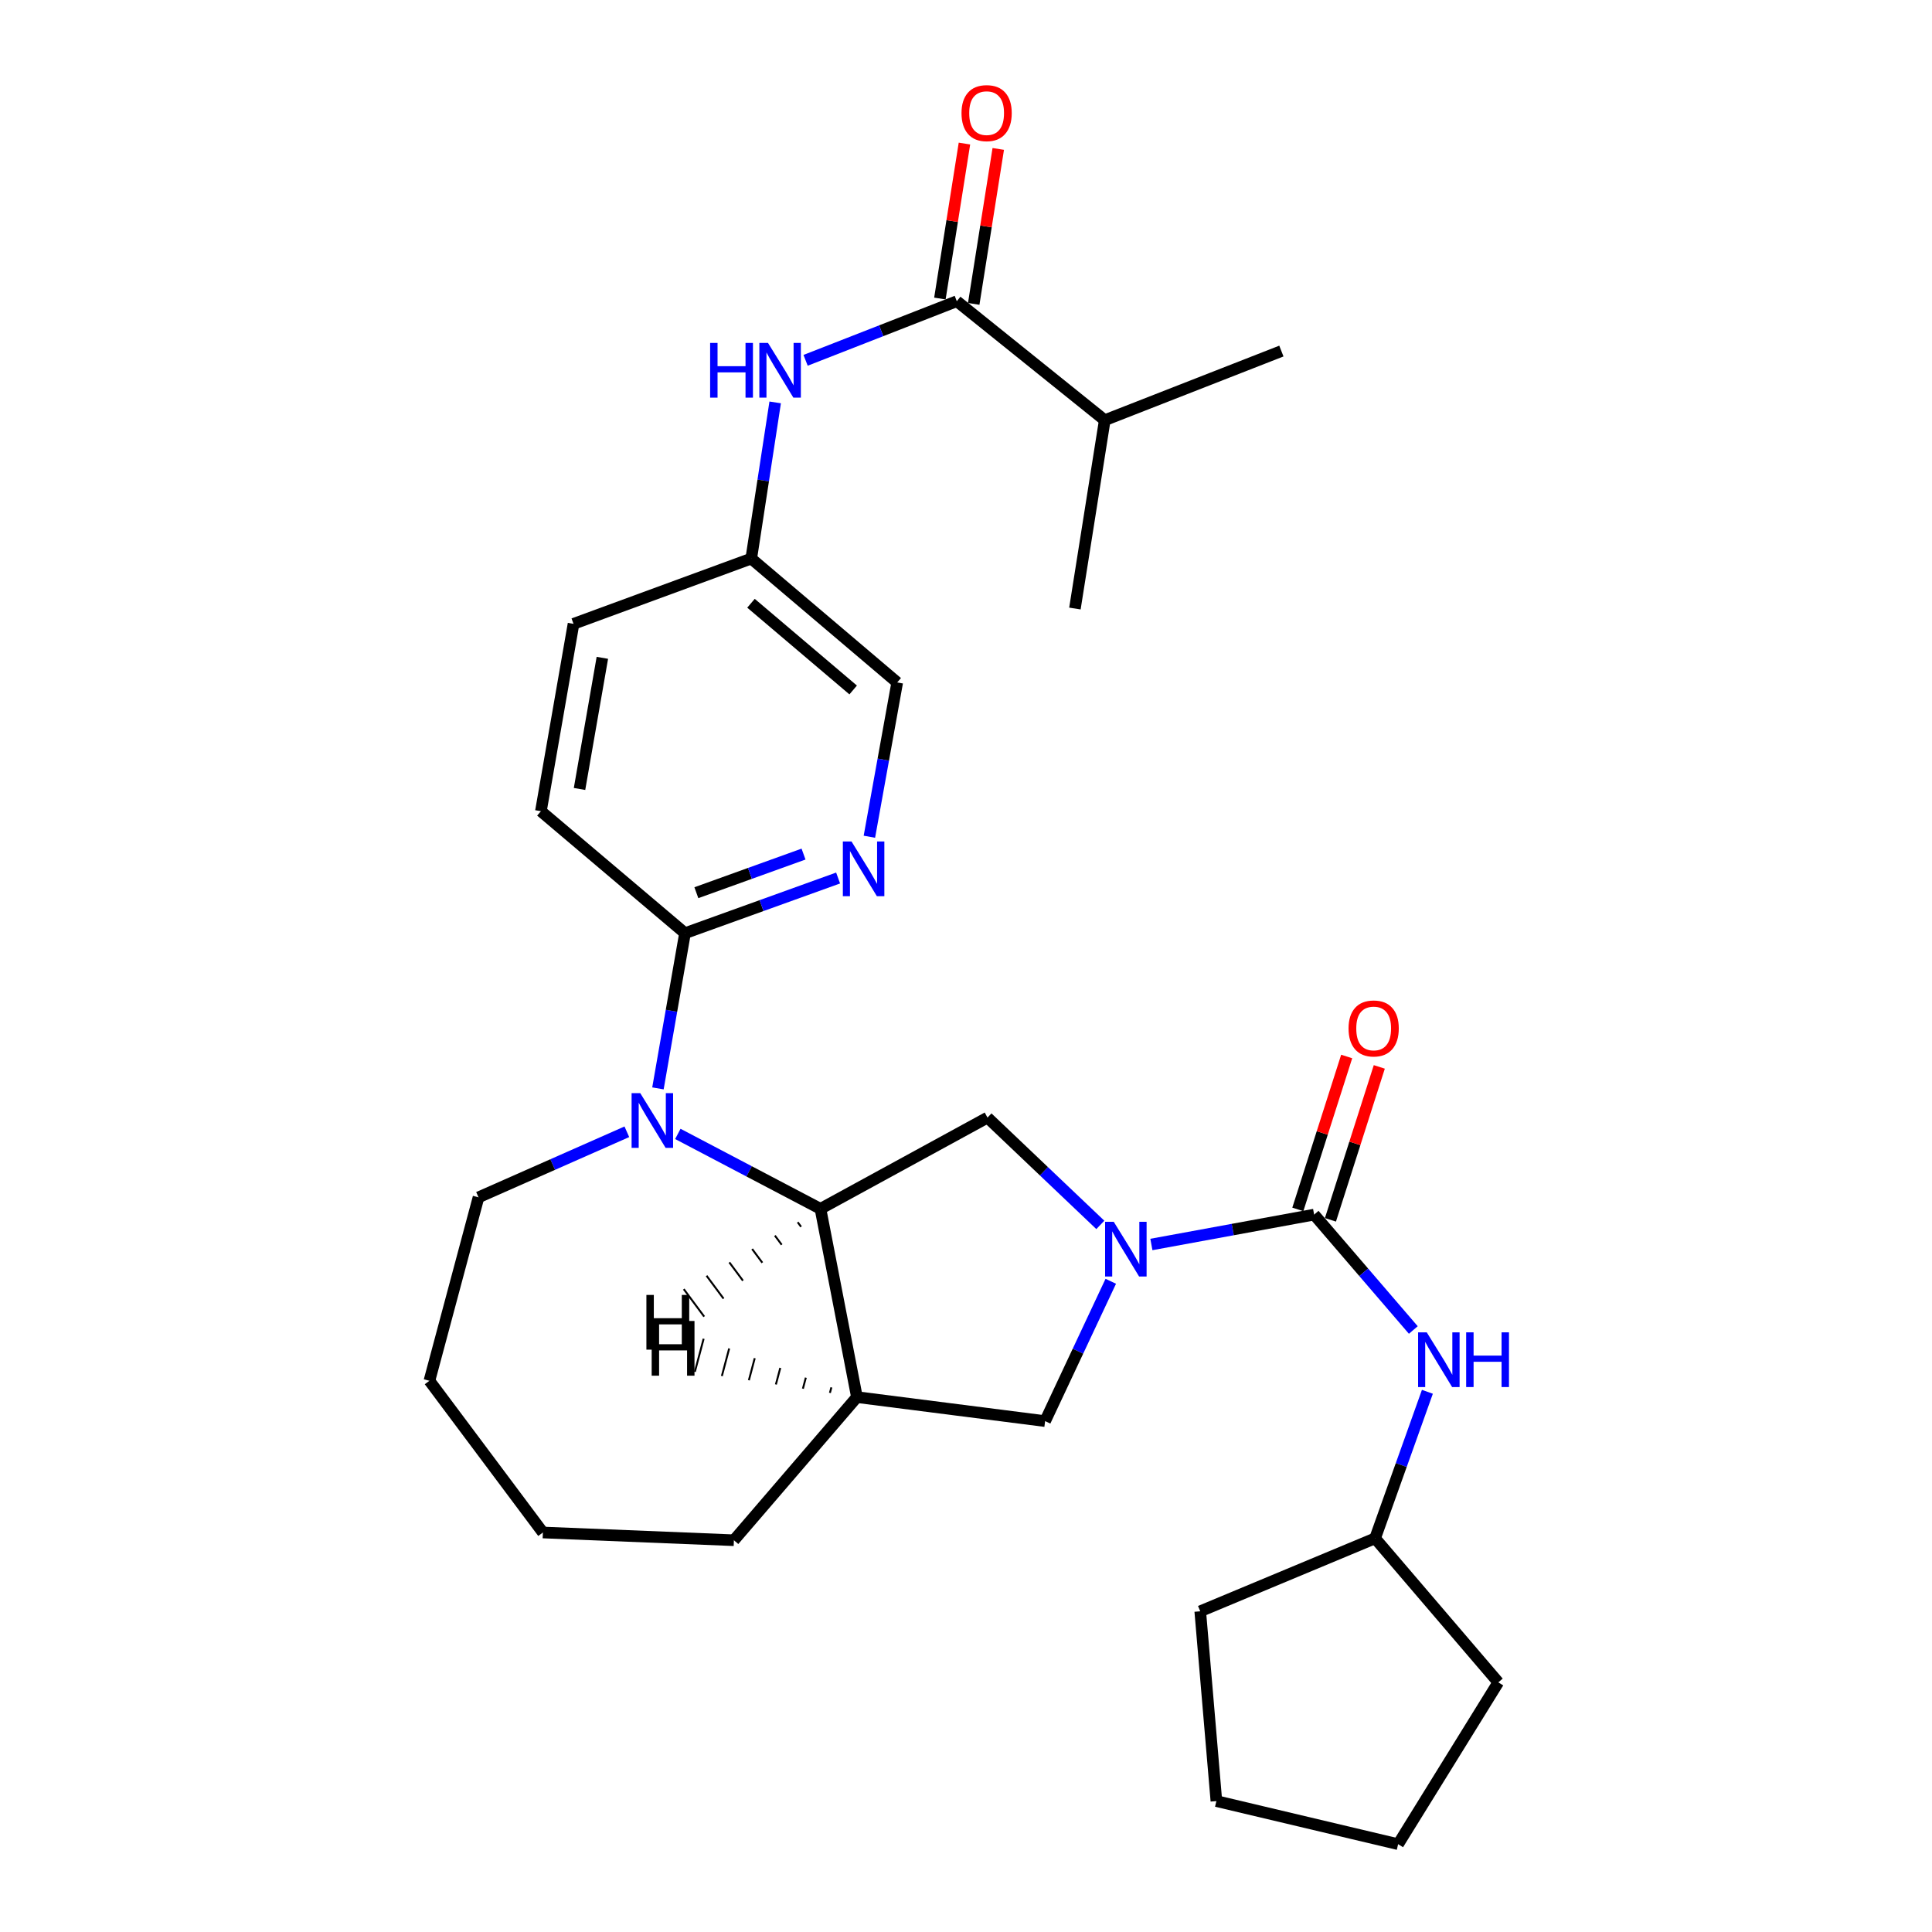 <?xml version='1.0' encoding='iso-8859-1'?>
<svg version='1.1' baseProfile='full'
              xmlns='http://www.w3.org/2000/svg'
                      xmlns:rdkit='http://www.rdkit.org/xml'
                      xmlns:xlink='http://www.w3.org/1999/xlink'
                  xml:space='preserve'
width='1000px' height='1000px' viewBox='0 0 1000 1000'>
<!-- END OF HEADER -->
<rect style='opacity:1.0;fill:#FFFFFF;stroke:none' width='1000' height='1000' x='0' y='0'> </rect>
<path class='bond-1' d='M 595.956,644.144 L 638.075,636.413' style='fill:none;fill-rule:evenodd;stroke:#0000FF;stroke-width:6px;stroke-linecap:butt;stroke-linejoin:miter;stroke-opacity:1' />
<path class='bond-1' d='M 638.075,636.413 L 680.193,628.682' style='fill:none;fill-rule:evenodd;stroke:#000000;stroke-width:6px;stroke-linecap:butt;stroke-linejoin:miter;stroke-opacity:1' />
<path class='bond-3' d='M 569.528,634.007 L 540.323,606.236' style='fill:none;fill-rule:evenodd;stroke:#0000FF;stroke-width:6px;stroke-linecap:butt;stroke-linejoin:miter;stroke-opacity:1' />
<path class='bond-3' d='M 540.323,606.236 L 511.118,578.464' style='fill:none;fill-rule:evenodd;stroke:#000000;stroke-width:6px;stroke-linecap:butt;stroke-linejoin:miter;stroke-opacity:1' />
<path class='bond-7' d='M 574.936,663.188 L 557.942,699.378' style='fill:none;fill-rule:evenodd;stroke:#0000FF;stroke-width:6px;stroke-linecap:butt;stroke-linejoin:miter;stroke-opacity:1' />
<path class='bond-7' d='M 557.942,699.378 L 540.948,735.567' style='fill:none;fill-rule:evenodd;stroke:#000000;stroke-width:6px;stroke-linecap:butt;stroke-linejoin:miter;stroke-opacity:1' />
<path class='bond-0' d='M 350.85,586.904 L 387.76,606.296' style='fill:none;fill-rule:evenodd;stroke:#0000FF;stroke-width:6px;stroke-linecap:butt;stroke-linejoin:miter;stroke-opacity:1' />
<path class='bond-0' d='M 387.76,606.296 L 424.671,625.689' style='fill:none;fill-rule:evenodd;stroke:#000000;stroke-width:6px;stroke-linecap:butt;stroke-linejoin:miter;stroke-opacity:1' />
<path class='bond-4' d='M 340.55,563.349 L 347.553,523.184' style='fill:none;fill-rule:evenodd;stroke:#0000FF;stroke-width:6px;stroke-linecap:butt;stroke-linejoin:miter;stroke-opacity:1' />
<path class='bond-4' d='M 347.553,523.184 L 354.556,483.018' style='fill:none;fill-rule:evenodd;stroke:#000000;stroke-width:6px;stroke-linecap:butt;stroke-linejoin:miter;stroke-opacity:1' />
<path class='bond-17' d='M 324.453,585.803 L 286.067,602.768' style='fill:none;fill-rule:evenodd;stroke:#0000FF;stroke-width:6px;stroke-linecap:butt;stroke-linejoin:miter;stroke-opacity:1' />
<path class='bond-17' d='M 286.067,602.768 L 247.681,619.733' style='fill:none;fill-rule:evenodd;stroke:#000000;stroke-width:6px;stroke-linecap:butt;stroke-linejoin:miter;stroke-opacity:1' />
<path class='bond-9' d='M 680.193,628.682 L 705.861,658.543' style='fill:none;fill-rule:evenodd;stroke:#000000;stroke-width:6px;stroke-linecap:butt;stroke-linejoin:miter;stroke-opacity:1' />
<path class='bond-9' d='M 705.861,658.543 L 731.53,688.404' style='fill:none;fill-rule:evenodd;stroke:#0000FF;stroke-width:6px;stroke-linecap:butt;stroke-linejoin:miter;stroke-opacity:1' />
<path class='bond-11' d='M 688.633,631.379 L 701.278,591.804' style='fill:none;fill-rule:evenodd;stroke:#000000;stroke-width:6px;stroke-linecap:butt;stroke-linejoin:miter;stroke-opacity:1' />
<path class='bond-11' d='M 701.278,591.804 L 713.922,552.23' style='fill:none;fill-rule:evenodd;stroke:#FF0000;stroke-width:6px;stroke-linecap:butt;stroke-linejoin:miter;stroke-opacity:1' />
<path class='bond-11' d='M 671.753,625.985 L 684.398,586.411' style='fill:none;fill-rule:evenodd;stroke:#000000;stroke-width:6px;stroke-linecap:butt;stroke-linejoin:miter;stroke-opacity:1' />
<path class='bond-11' d='M 684.398,586.411 L 697.042,546.836' style='fill:none;fill-rule:evenodd;stroke:#FF0000;stroke-width:6px;stroke-linecap:butt;stroke-linejoin:miter;stroke-opacity:1' />
<path class='bond-2' d='M 424.671,625.689 L 511.118,578.464' style='fill:none;fill-rule:evenodd;stroke:#000000;stroke-width:6px;stroke-linecap:butt;stroke-linejoin:miter;stroke-opacity:1' />
<path class='bond-29' d='M 424.671,625.689 L 443.543,723.143' style='fill:none;fill-rule:evenodd;stroke:#000000;stroke-width:6px;stroke-linecap:butt;stroke-linejoin:miter;stroke-opacity:1' />
<path class='bond-33' d='M 412.878,632.614 L 414.639,634.985' style='fill:none;fill-rule:evenodd;stroke:#000000;stroke-width:1.0px;stroke-linecap:butt;stroke-linejoin:miter;stroke-opacity:1' />
<path class='bond-33' d='M 401.085,639.539 L 404.608,644.28' style='fill:none;fill-rule:evenodd;stroke:#000000;stroke-width:1.0px;stroke-linecap:butt;stroke-linejoin:miter;stroke-opacity:1' />
<path class='bond-33' d='M 389.292,646.465 L 394.577,653.576' style='fill:none;fill-rule:evenodd;stroke:#000000;stroke-width:1.0px;stroke-linecap:butt;stroke-linejoin:miter;stroke-opacity:1' />
<path class='bond-33' d='M 377.499,653.39 L 384.546,662.871' style='fill:none;fill-rule:evenodd;stroke:#000000;stroke-width:1.0px;stroke-linecap:butt;stroke-linejoin:miter;stroke-opacity:1' />
<path class='bond-33' d='M 365.705,660.315 L 374.514,672.167' style='fill:none;fill-rule:evenodd;stroke:#000000;stroke-width:1.0px;stroke-linecap:butt;stroke-linejoin:miter;stroke-opacity:1' />
<path class='bond-33' d='M 353.912,667.24 L 364.483,681.463' style='fill:none;fill-rule:evenodd;stroke:#000000;stroke-width:1.0px;stroke-linecap:butt;stroke-linejoin:miter;stroke-opacity:1' />
<path class='bond-8' d='M 354.556,483.018 L 394.179,468.739' style='fill:none;fill-rule:evenodd;stroke:#000000;stroke-width:6px;stroke-linecap:butt;stroke-linejoin:miter;stroke-opacity:1' />
<path class='bond-8' d='M 394.179,468.739 L 433.802,454.459' style='fill:none;fill-rule:evenodd;stroke:#0000FF;stroke-width:6px;stroke-linecap:butt;stroke-linejoin:miter;stroke-opacity:1' />
<path class='bond-8' d='M 360.435,462.063 L 388.171,452.067' style='fill:none;fill-rule:evenodd;stroke:#000000;stroke-width:6px;stroke-linecap:butt;stroke-linejoin:miter;stroke-opacity:1' />
<path class='bond-8' d='M 388.171,452.067 L 415.907,442.072' style='fill:none;fill-rule:evenodd;stroke:#0000FF;stroke-width:6px;stroke-linecap:butt;stroke-linejoin:miter;stroke-opacity:1' />
<path class='bond-13' d='M 354.556,483.018 L 279.972,419.873' style='fill:none;fill-rule:evenodd;stroke:#000000;stroke-width:6px;stroke-linecap:butt;stroke-linejoin:miter;stroke-opacity:1' />
<path class='bond-5' d='M 443.543,723.143 L 540.948,735.567' style='fill:none;fill-rule:evenodd;stroke:#000000;stroke-width:6px;stroke-linecap:butt;stroke-linejoin:miter;stroke-opacity:1' />
<path class='bond-20' d='M 443.543,723.143 L 379.867,797.225' style='fill:none;fill-rule:evenodd;stroke:#000000;stroke-width:6px;stroke-linecap:butt;stroke-linejoin:miter;stroke-opacity:1' />
<path class='bond-34' d='M 430.32,718.106 L 429.562,720.961' style='fill:none;fill-rule:evenodd;stroke:#000000;stroke-width:1.0px;stroke-linecap:butt;stroke-linejoin:miter;stroke-opacity:1' />
<path class='bond-34' d='M 417.096,713.07 L 415.581,718.779' style='fill:none;fill-rule:evenodd;stroke:#000000;stroke-width:1.0px;stroke-linecap:butt;stroke-linejoin:miter;stroke-opacity:1' />
<path class='bond-34' d='M 403.872,708.033 L 401.6,716.597' style='fill:none;fill-rule:evenodd;stroke:#000000;stroke-width:1.0px;stroke-linecap:butt;stroke-linejoin:miter;stroke-opacity:1' />
<path class='bond-34' d='M 390.649,702.997 L 387.619,714.416' style='fill:none;fill-rule:evenodd;stroke:#000000;stroke-width:1.0px;stroke-linecap:butt;stroke-linejoin:miter;stroke-opacity:1' />
<path class='bond-34' d='M 377.425,697.96 L 373.638,712.234' style='fill:none;fill-rule:evenodd;stroke:#000000;stroke-width:1.0px;stroke-linecap:butt;stroke-linejoin:miter;stroke-opacity:1' />
<path class='bond-34' d='M 364.201,692.924 L 359.657,710.052' style='fill:none;fill-rule:evenodd;stroke:#000000;stroke-width:1.0px;stroke-linecap:butt;stroke-linejoin:miter;stroke-opacity:1' />
<path class='bond-6' d='M 495.238,155.904 L 456.107,171.203' style='fill:none;fill-rule:evenodd;stroke:#000000;stroke-width:6px;stroke-linecap:butt;stroke-linejoin:miter;stroke-opacity:1' />
<path class='bond-6' d='M 456.107,171.203 L 416.975,186.502' style='fill:none;fill-rule:evenodd;stroke:#0000FF;stroke-width:6px;stroke-linecap:butt;stroke-linejoin:miter;stroke-opacity:1' />
<path class='bond-12' d='M 503.99,157.291 L 510.343,117.187' style='fill:none;fill-rule:evenodd;stroke:#000000;stroke-width:6px;stroke-linecap:butt;stroke-linejoin:miter;stroke-opacity:1' />
<path class='bond-12' d='M 510.343,117.187 L 516.697,77.083' style='fill:none;fill-rule:evenodd;stroke:#FF0000;stroke-width:6px;stroke-linecap:butt;stroke-linejoin:miter;stroke-opacity:1' />
<path class='bond-12' d='M 486.487,154.518 L 492.841,114.414' style='fill:none;fill-rule:evenodd;stroke:#000000;stroke-width:6px;stroke-linecap:butt;stroke-linejoin:miter;stroke-opacity:1' />
<path class='bond-12' d='M 492.841,114.414 L 499.195,74.31' style='fill:none;fill-rule:evenodd;stroke:#FF0000;stroke-width:6px;stroke-linecap:butt;stroke-linejoin:miter;stroke-opacity:1' />
<path class='bond-16' d='M 495.238,155.904 L 571.821,217.493' style='fill:none;fill-rule:evenodd;stroke:#000000;stroke-width:6px;stroke-linecap:butt;stroke-linejoin:miter;stroke-opacity:1' />
<path class='bond-15' d='M 449.994,433.093 L 457.194,393.163' style='fill:none;fill-rule:evenodd;stroke:#0000FF;stroke-width:6px;stroke-linecap:butt;stroke-linejoin:miter;stroke-opacity:1' />
<path class='bond-15' d='M 457.194,393.163 L 464.395,353.234' style='fill:none;fill-rule:evenodd;stroke:#000000;stroke-width:6px;stroke-linecap:butt;stroke-linejoin:miter;stroke-opacity:1' />
<path class='bond-18' d='M 738.815,720.392 L 725.28,758.312' style='fill:none;fill-rule:evenodd;stroke:#0000FF;stroke-width:6px;stroke-linecap:butt;stroke-linejoin:miter;stroke-opacity:1' />
<path class='bond-18' d='M 725.28,758.312 L 711.746,796.231' style='fill:none;fill-rule:evenodd;stroke:#000000;stroke-width:6px;stroke-linecap:butt;stroke-linejoin:miter;stroke-opacity:1' />
<path class='bond-10' d='M 401.232,208.285 L 395.039,248.7' style='fill:none;fill-rule:evenodd;stroke:#0000FF;stroke-width:6px;stroke-linecap:butt;stroke-linejoin:miter;stroke-opacity:1' />
<path class='bond-10' d='M 395.039,248.7 L 388.845,289.114' style='fill:none;fill-rule:evenodd;stroke:#000000;stroke-width:6px;stroke-linecap:butt;stroke-linejoin:miter;stroke-opacity:1' />
<path class='bond-19' d='M 279.972,419.873 L 296.855,322.902' style='fill:none;fill-rule:evenodd;stroke:#000000;stroke-width:6px;stroke-linecap:butt;stroke-linejoin:miter;stroke-opacity:1' />
<path class='bond-19' d='M 299.962,408.367 L 311.781,340.487' style='fill:none;fill-rule:evenodd;stroke:#000000;stroke-width:6px;stroke-linecap:butt;stroke-linejoin:miter;stroke-opacity:1' />
<path class='bond-14' d='M 388.845,289.114 L 296.855,322.902' style='fill:none;fill-rule:evenodd;stroke:#000000;stroke-width:6px;stroke-linecap:butt;stroke-linejoin:miter;stroke-opacity:1' />
<path class='bond-32' d='M 388.845,289.114 L 464.395,353.234' style='fill:none;fill-rule:evenodd;stroke:#000000;stroke-width:6px;stroke-linecap:butt;stroke-linejoin:miter;stroke-opacity:1' />
<path class='bond-32' d='M 388.711,312.243 L 441.596,357.127' style='fill:none;fill-rule:evenodd;stroke:#000000;stroke-width:6px;stroke-linecap:butt;stroke-linejoin:miter;stroke-opacity:1' />
<path class='bond-21' d='M 571.821,217.493 L 556.375,314.977' style='fill:none;fill-rule:evenodd;stroke:#000000;stroke-width:6px;stroke-linecap:butt;stroke-linejoin:miter;stroke-opacity:1' />
<path class='bond-22' d='M 571.821,217.493 L 663.24,181.708' style='fill:none;fill-rule:evenodd;stroke:#000000;stroke-width:6px;stroke-linecap:butt;stroke-linejoin:miter;stroke-opacity:1' />
<path class='bond-30' d='M 247.681,619.733 L 222.261,714.686' style='fill:none;fill-rule:evenodd;stroke:#000000;stroke-width:6px;stroke-linecap:butt;stroke-linejoin:miter;stroke-opacity:1' />
<path class='bond-23' d='M 711.746,796.231 L 621.242,834.005' style='fill:none;fill-rule:evenodd;stroke:#000000;stroke-width:6px;stroke-linecap:butt;stroke-linejoin:miter;stroke-opacity:1' />
<path class='bond-24' d='M 711.746,796.231 L 775.52,870.786' style='fill:none;fill-rule:evenodd;stroke:#000000;stroke-width:6px;stroke-linecap:butt;stroke-linejoin:miter;stroke-opacity:1' />
<path class='bond-26' d='M 379.867,797.225 L 280.995,793.218' style='fill:none;fill-rule:evenodd;stroke:#000000;stroke-width:6px;stroke-linecap:butt;stroke-linejoin:miter;stroke-opacity:1' />
<path class='bond-28' d='M 621.242,834.005 L 629.6,932.237' style='fill:none;fill-rule:evenodd;stroke:#000000;stroke-width:6px;stroke-linecap:butt;stroke-linejoin:miter;stroke-opacity:1' />
<path class='bond-27' d='M 775.52,870.786 L 723.668,954.545' style='fill:none;fill-rule:evenodd;stroke:#000000;stroke-width:6px;stroke-linecap:butt;stroke-linejoin:miter;stroke-opacity:1' />
<path class='bond-25' d='M 222.261,714.686 L 280.995,793.218' style='fill:none;fill-rule:evenodd;stroke:#000000;stroke-width:6px;stroke-linecap:butt;stroke-linejoin:miter;stroke-opacity:1' />
<path class='bond-31' d='M 723.668,954.545 L 629.6,932.237' style='fill:none;fill-rule:evenodd;stroke:#000000;stroke-width:6px;stroke-linecap:butt;stroke-linejoin:miter;stroke-opacity:1' />
<path  class='atom-0' d='M 576.479 632.41
L 585.759 647.41
Q 586.679 648.89, 588.159 651.57
Q 589.639 654.25, 589.719 654.41
L 589.719 632.41
L 593.479 632.41
L 593.479 660.73
L 589.599 660.73
L 579.639 644.33
Q 578.479 642.41, 577.239 640.21
Q 576.039 638.01, 575.679 637.33
L 575.679 660.73
L 571.999 660.73
L 571.999 632.41
L 576.479 632.41
' fill='#0000FF'/>
<path  class='atom-1' d='M 331.392 565.81
L 340.672 580.81
Q 341.592 582.29, 343.072 584.97
Q 344.552 587.65, 344.632 587.81
L 344.632 565.81
L 348.392 565.81
L 348.392 594.13
L 344.512 594.13
L 334.552 577.73
Q 333.392 575.81, 332.152 573.61
Q 330.952 571.41, 330.592 570.73
L 330.592 594.13
L 326.912 594.13
L 326.912 565.81
L 331.392 565.81
' fill='#0000FF'/>
<path  class='atom-9' d='M 440.739 435.543
L 450.019 450.543
Q 450.939 452.023, 452.419 454.703
Q 453.899 457.383, 453.979 457.543
L 453.979 435.543
L 457.739 435.543
L 457.739 463.863
L 453.859 463.863
L 443.899 447.463
Q 442.739 445.543, 441.499 443.343
Q 440.299 441.143, 439.939 440.463
L 439.939 463.863
L 436.259 463.863
L 436.259 435.543
L 440.739 435.543
' fill='#0000FF'/>
<path  class='atom-10' d='M 738.485 689.618
L 747.765 704.618
Q 748.685 706.098, 750.165 708.778
Q 751.645 711.458, 751.725 711.618
L 751.725 689.618
L 755.485 689.618
L 755.485 717.938
L 751.605 717.938
L 741.645 701.538
Q 740.485 699.618, 739.245 697.418
Q 738.045 695.218, 737.685 694.538
L 737.685 717.938
L 734.005 717.938
L 734.005 689.618
L 738.485 689.618
' fill='#0000FF'/>
<path  class='atom-10' d='M 758.885 689.618
L 762.725 689.618
L 762.725 701.658
L 777.205 701.658
L 777.205 689.618
L 781.045 689.618
L 781.045 717.938
L 777.205 717.938
L 777.205 704.858
L 762.725 704.858
L 762.725 717.938
L 758.885 717.938
L 758.885 689.618
' fill='#0000FF'/>
<path  class='atom-11' d='M 367.56 177.501
L 371.4 177.501
L 371.4 189.541
L 385.88 189.541
L 385.88 177.501
L 389.72 177.501
L 389.72 205.821
L 385.88 205.821
L 385.88 192.741
L 371.4 192.741
L 371.4 205.821
L 367.56 205.821
L 367.56 177.501
' fill='#0000FF'/>
<path  class='atom-11' d='M 397.52 177.501
L 406.8 192.501
Q 407.72 193.981, 409.2 196.661
Q 410.68 199.341, 410.76 199.501
L 410.76 177.501
L 414.52 177.501
L 414.52 205.821
L 410.64 205.821
L 400.68 189.421
Q 399.52 187.501, 398.28 185.301
Q 397.08 183.101, 396.72 182.421
L 396.72 205.821
L 393.04 205.821
L 393.04 177.501
L 397.52 177.501
' fill='#0000FF'/>
<path  class='atom-12' d='M 698.007 532.322
Q 698.007 525.522, 701.367 521.722
Q 704.727 517.922, 711.007 517.922
Q 717.287 517.922, 720.647 521.722
Q 724.007 525.522, 724.007 532.322
Q 724.007 539.202, 720.607 543.122
Q 717.207 547.002, 711.007 547.002
Q 704.767 547.002, 701.367 543.122
Q 698.007 539.242, 698.007 532.322
M 711.007 543.802
Q 715.327 543.802, 717.647 540.922
Q 720.007 538.002, 720.007 532.322
Q 720.007 526.762, 717.647 523.962
Q 715.327 521.122, 711.007 521.122
Q 706.687 521.122, 704.327 523.922
Q 702.007 526.722, 702.007 532.322
Q 702.007 538.042, 704.327 540.922
Q 706.687 543.802, 711.007 543.802
' fill='#FF0000'/>
<path  class='atom-13' d='M 497.675 58.55
Q 497.675 51.75, 501.035 47.95
Q 504.395 44.15, 510.675 44.15
Q 516.955 44.15, 520.315 47.95
Q 523.675 51.75, 523.675 58.55
Q 523.675 65.43, 520.275 69.35
Q 516.875 73.23, 510.675 73.23
Q 504.435 73.23, 501.035 69.35
Q 497.675 65.47, 497.675 58.55
M 510.675 70.03
Q 514.995 70.03, 517.315 67.15
Q 519.675 64.23, 519.675 58.55
Q 519.675 52.99, 517.315 50.19
Q 514.995 47.35, 510.675 47.35
Q 506.355 47.35, 503.995 50.15
Q 501.675 52.95, 501.675 58.55
Q 501.675 64.27, 503.995 67.15
Q 506.355 70.03, 510.675 70.03
' fill='#FF0000'/>
<path  class='atom-30' d='M 334.577 670.256
L 338.417 670.256
L 338.417 682.296
L 352.897 682.296
L 352.897 670.256
L 356.737 670.256
L 356.737 698.576
L 352.897 698.576
L 352.897 685.496
L 338.417 685.496
L 338.417 698.576
L 334.577 698.576
L 334.577 670.256
' fill='#000000'/>
<path  class='atom-31' d='M 337.308 683.735
L 341.148 683.735
L 341.148 695.775
L 355.628 695.775
L 355.628 683.735
L 359.468 683.735
L 359.468 712.055
L 355.628 712.055
L 355.628 698.975
L 341.148 698.975
L 341.148 712.055
L 337.308 712.055
L 337.308 683.735
' fill='#000000'/>
</svg>
